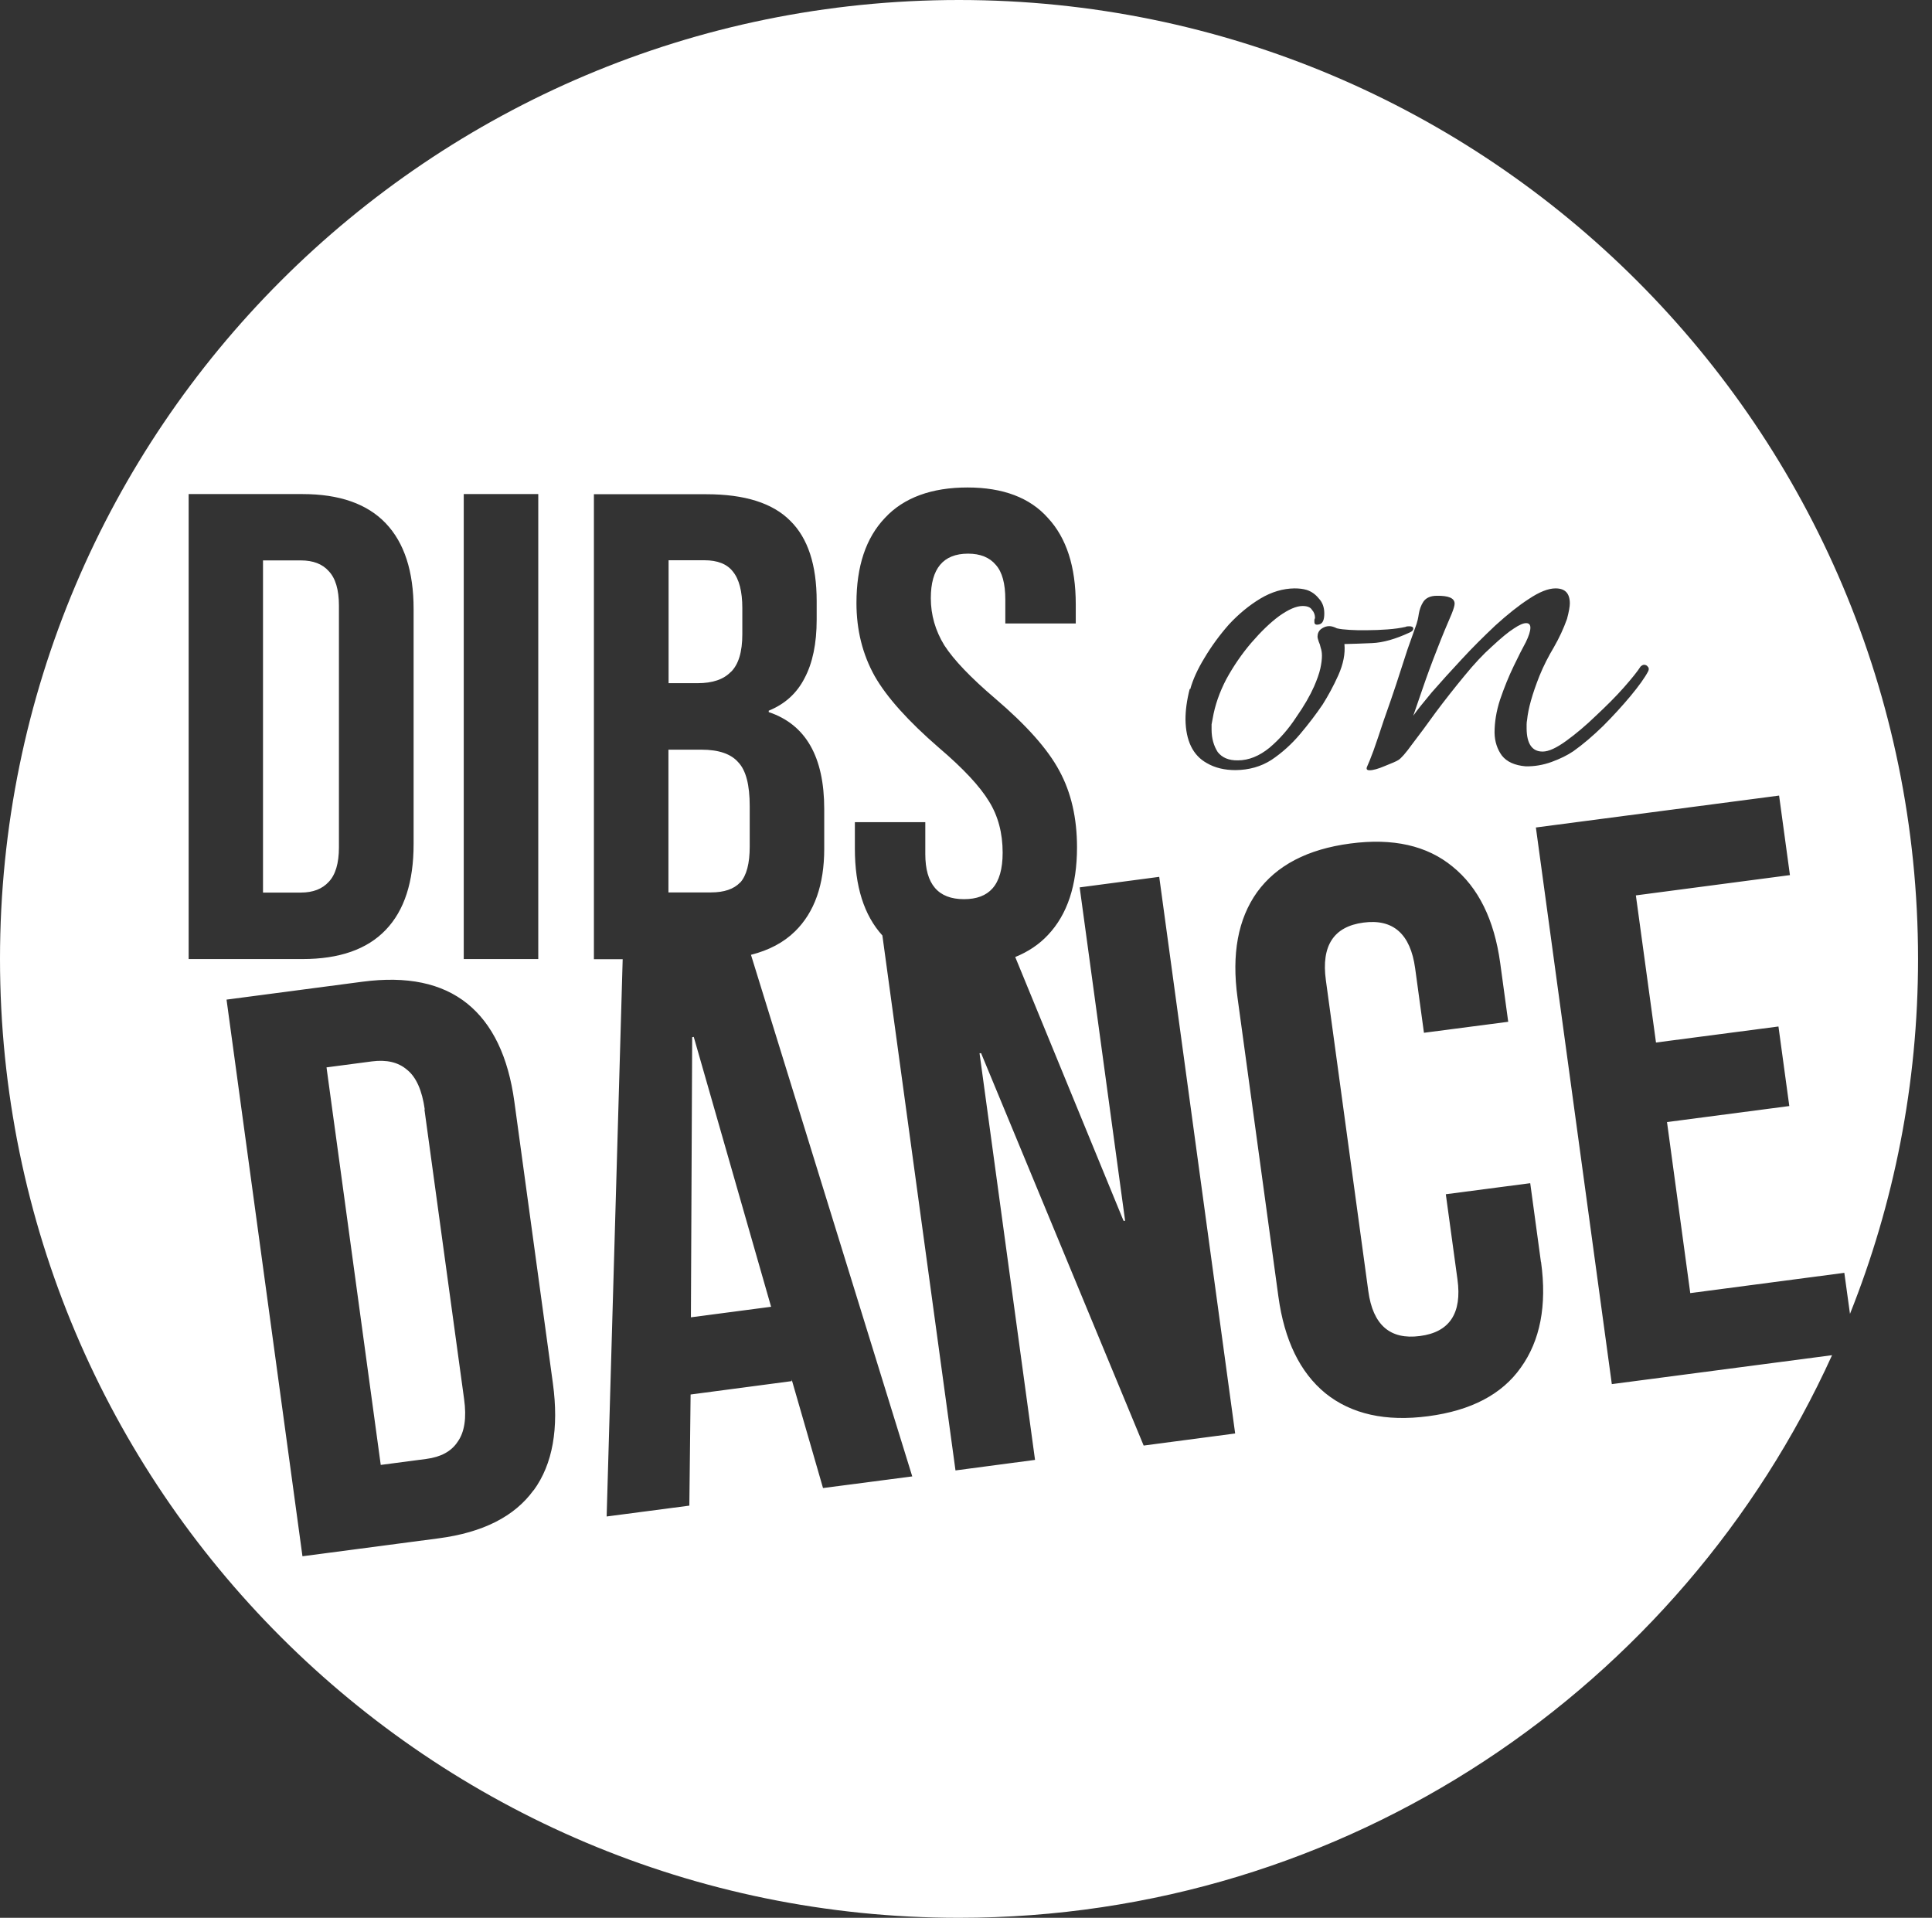 <svg width="137" height="136" viewBox="0 0 137 136" fill="none" xmlns="http://www.w3.org/2000/svg">
<rect x="0" y="0" width="137" height="136" fill="#333333" stroke="none"/>
<path fill-rule="evenodd" clip-rule="evenodd" d="M68 0C30.444 0 0 30.444 0 68C0 105.556 30.444 136 68 136C95.523 136 119.223 119.635 129.913 96.103L114.296 98.154L108.911 58.681L126.157 56.418L126.926 62.058L116.001 63.496L117.428 73.93L126.112 72.793L126.881 78.434L118.209 79.571L119.858 91.7L130.783 90.262L131.184 93.171C134.294 85.379 136.011 76.896 136.011 68C136 30.444 105.556 0 68 0ZM84.398 48.882C84.588 48.191 84.922 47.455 85.412 46.653C85.903 45.828 86.483 45.036 87.14 44.289C87.832 43.542 88.578 42.929 89.37 42.45C90.172 41.971 90.975 41.736 91.789 41.725C92.123 41.725 92.413 41.759 92.669 41.837C93.004 41.948 93.283 42.149 93.517 42.439C93.773 42.706 93.907 43.063 93.907 43.498C93.907 43.966 93.795 44.222 93.539 44.278C93.316 44.334 93.205 44.278 93.205 44.111V43.944C93.205 43.944 93.249 43.843 93.249 43.821C93.249 43.609 93.182 43.408 93.037 43.252C92.926 43.063 92.703 42.974 92.368 42.974C91.923 42.974 91.365 43.219 90.707 43.687C90.072 44.155 89.414 44.791 88.723 45.593C88.066 46.363 87.475 47.221 86.962 48.157C86.472 49.094 86.148 50.03 85.992 50.955C85.982 51.016 85.97 51.077 85.957 51.139L85.957 51.139L85.957 51.139L85.957 51.139C85.942 51.213 85.926 51.289 85.914 51.368V51.736C85.914 52.36 86.07 52.895 86.349 53.33C86.661 53.731 87.14 53.932 87.776 53.921C88.556 53.921 89.303 53.608 90.016 53.029C90.741 52.416 91.365 51.702 91.912 50.866C92.491 50.041 92.904 49.306 93.182 48.681C93.394 48.191 93.55 47.756 93.628 47.399C93.706 47.043 93.74 46.742 93.74 46.496C93.74 46.285 93.706 46.084 93.65 45.928C93.617 45.761 93.572 45.627 93.517 45.515C93.461 45.348 93.427 45.226 93.427 45.148C93.427 44.936 93.506 44.746 93.673 44.612C93.862 44.468 94.063 44.401 94.252 44.401C94.42 44.401 94.598 44.456 94.799 44.557C95.022 44.612 95.323 44.646 95.713 44.668C96.103 44.691 96.515 44.702 96.961 44.691C97.43 44.691 97.909 44.668 98.377 44.635C98.879 44.601 99.313 44.534 99.67 44.456C99.726 44.423 99.804 44.412 99.927 44.412C100.127 44.412 100.216 44.468 100.216 44.579C100.216 44.691 100.127 44.791 99.927 44.869C98.957 45.315 98.087 45.571 97.296 45.605C96.549 45.638 95.891 45.66 95.334 45.672C95.401 46.352 95.256 47.087 94.899 47.89C94.553 48.659 94.174 49.35 93.795 49.952C93.327 50.643 92.792 51.346 92.19 52.059C91.588 52.773 90.908 53.386 90.161 53.887C89.414 54.367 88.567 54.601 87.62 54.612C86.839 54.612 86.159 54.456 85.569 54.11C84.588 53.564 84.086 52.527 84.064 51.022C84.064 50.387 84.153 49.673 84.365 48.849L84.398 48.882ZM32.885 35.037H38.169V68.011H32.885V35.037ZM13.377 35.037H21.448C24.067 35.037 26.041 35.728 27.356 37.11C28.672 38.492 29.329 40.521 29.329 43.186V59.862C29.329 62.538 28.672 64.567 27.356 65.938C26.041 67.32 24.067 68.011 21.448 68.011H13.377V35.037ZM37.835 105.679C36.486 107.54 34.245 108.677 31.102 109.09L21.448 110.361L16.064 70.887L25.717 69.616C28.861 69.204 31.325 69.717 33.13 71.166C34.925 72.615 36.04 74.934 36.475 78.133L39.206 98.098C39.641 101.287 39.195 103.828 37.846 105.679H37.835ZM58.357 105.511L56.139 97.831V97.942L48.971 98.89L48.882 106.771L43.018 107.54L44.155 68.022H42.115V35.048H50.086C52.806 35.048 54.79 35.672 56.039 36.932C57.287 38.158 57.911 40.053 57.911 42.628V43.944C57.911 45.638 57.622 47.02 57.053 48.09C56.507 49.161 55.66 49.93 54.511 50.398V50.498C57.142 51.379 58.447 53.675 58.447 57.376V60.197C58.447 62.738 57.755 64.689 56.384 66.038C55.571 66.841 54.523 67.387 53.252 67.71L64.689 104.698L58.368 105.523L58.357 105.511ZM69.572 74.689L81.098 102.511L87.586 101.654L82.202 62.181L76.561 62.928L79.783 86.572H79.671L71.991 67.866C72.894 67.498 73.674 66.986 74.309 66.306C75.681 64.856 76.372 62.794 76.372 60.085C76.372 58.012 75.959 56.206 75.123 54.667C74.298 53.118 72.771 51.413 70.564 49.529C68.836 48.057 67.632 46.797 66.963 45.761C66.328 44.724 66.005 43.609 66.005 42.416C66.005 40.321 66.885 39.262 68.647 39.262C69.516 39.262 70.174 39.529 70.62 40.064C71.066 40.566 71.288 41.38 71.288 42.517V44.211H76.283V42.851C76.283 40.187 75.625 38.147 74.309 36.731C73.039 35.293 71.121 34.569 68.602 34.569C66.083 34.569 64.087 35.282 62.749 36.731C61.401 38.147 60.732 40.153 60.732 42.762C60.732 44.679 61.166 46.407 62.025 47.946C62.883 49.45 64.41 51.145 66.584 53.029C68.312 54.5 69.494 55.771 70.14 56.841C70.776 57.867 71.099 59.082 71.099 60.464C71.099 61.624 70.854 62.471 70.374 63.006C69.928 63.508 69.26 63.764 68.357 63.764C66.528 63.764 65.614 62.705 65.614 60.565V58.302H60.62V60.186C60.62 62.85 61.267 64.901 62.571 66.339L67.755 104.274L73.395 103.527L69.46 74.689H69.572ZM109.279 89.504C109.703 92.591 109.212 95.077 107.841 96.984C106.504 98.879 104.319 100.027 101.287 100.428C98.266 100.83 95.824 100.283 93.985 98.801C92.179 97.318 91.075 95.033 90.652 91.945L87.753 70.742C87.33 67.654 87.787 65.168 89.136 63.273C90.518 61.367 92.714 60.219 95.746 59.818C98.778 59.416 101.186 59.963 102.992 61.445C104.831 62.928 105.957 65.213 106.381 68.29L106.949 72.459L100.974 73.239L100.35 68.669C100.016 66.228 98.79 65.146 96.683 65.425C94.576 65.704 93.684 67.064 94.018 69.505L97.028 91.555C97.352 93.963 98.578 95.022 100.685 94.743C102.791 94.475 103.683 93.127 103.349 90.719L102.524 84.688L108.499 83.907H108.51L109.268 89.481L109.279 89.504ZM116.882 47.589C116.637 48.057 116.213 48.648 115.611 49.373C115.031 50.064 114.385 50.777 113.671 51.49C112.958 52.182 112.256 52.784 111.565 53.274C111.152 53.553 110.639 53.809 110.026 54.032C109.413 54.255 108.8 54.355 108.187 54.344C107.407 54.277 106.849 54.021 106.504 53.586C106.169 53.129 105.991 52.583 105.98 51.959C105.98 51.223 106.102 50.443 106.37 49.618C106.66 48.77 106.983 47.968 107.34 47.232C107.696 46.485 107.986 45.928 108.198 45.538C108.41 45.103 108.521 44.757 108.521 44.512C108.521 44.3 108.421 44.189 108.22 44.189C108.02 44.189 107.73 44.312 107.351 44.568C106.961 44.813 106.437 45.248 105.779 45.861C105.177 46.396 104.53 47.087 103.839 47.934C103.159 48.759 102.479 49.618 101.822 50.498C101.186 51.379 100.629 52.137 100.138 52.773C99.681 53.408 99.347 53.787 99.157 53.898C99.024 53.987 98.7 54.121 98.199 54.322C97.731 54.523 97.363 54.623 97.117 54.623C96.917 54.623 96.861 54.534 96.95 54.344C97.028 54.177 97.184 53.809 97.396 53.23C97.608 52.627 97.853 51.914 98.121 51.089L98.231 50.775C98.486 50.05 98.748 49.306 99.001 48.536C99.291 47.656 99.559 46.831 99.804 46.062C99.962 45.606 100.105 45.21 100.228 44.869L100.228 44.869L100.229 44.864C100.313 44.631 100.387 44.425 100.45 44.245C100.506 44.077 100.562 43.854 100.607 43.542C100.662 43.219 100.763 42.929 100.93 42.673C101.119 42.394 101.443 42.249 101.889 42.249C102.725 42.238 103.148 42.416 103.148 42.807C103.148 42.94 103.081 43.174 102.948 43.509C102.624 44.256 102.268 45.103 101.9 46.062C101.521 47.02 101.186 47.934 100.896 48.782C100.735 49.254 100.59 49.672 100.467 50.027C100.37 50.309 100.285 50.553 100.216 50.755C100.484 50.365 100.93 49.818 101.532 49.094C102.167 48.369 102.858 47.6 103.639 46.764C104.408 45.928 105.21 45.136 106.035 44.356C106.894 43.576 107.674 42.952 108.399 42.483C109.146 41.982 109.781 41.725 110.305 41.725C110.974 41.725 111.308 42.06 111.319 42.773C111.319 43.018 111.252 43.386 111.119 43.888C110.873 44.579 110.561 45.248 110.182 45.906C109.803 46.541 109.458 47.21 109.168 47.923C108.655 49.216 108.365 50.253 108.287 51.056C108.265 51.167 108.254 51.267 108.254 51.379V51.669C108.265 52.761 108.655 53.307 109.402 53.296C109.814 53.296 110.372 53.04 111.063 52.538C111.754 52.037 112.456 51.446 113.17 50.755C113.906 50.064 114.574 49.406 115.143 48.759C115.723 48.102 116.124 47.6 116.336 47.266C116.425 47.188 116.503 47.143 116.581 47.143C116.692 47.143 116.782 47.188 116.837 47.266C116.927 47.344 116.938 47.455 116.882 47.589ZM49.083 73.552L48.993 93.416L54.679 92.669L49.194 73.529L49.083 73.552ZM52.494 62.582C52.94 62.081 53.163 61.233 53.163 60.041V57.165C53.163 55.66 52.895 54.623 52.349 54.054C51.836 53.464 50.967 53.163 49.752 53.163H47.399V63.285H50.42C51.346 63.285 52.037 63.05 52.483 62.582H52.494ZM24.034 42.952V60.085C24.034 61.222 23.789 62.036 23.309 62.538C22.852 63.039 22.195 63.296 21.336 63.296H18.65V39.741H21.336C22.206 39.741 22.864 39.997 23.309 40.499C23.789 41.001 24.034 41.814 24.034 42.952ZM51.825 47.656C52.371 47.121 52.639 46.229 52.639 44.969V43.13C52.639 41.937 52.416 41.079 51.97 40.532C51.557 39.997 50.877 39.73 49.952 39.73H47.41V48.447H49.473C50.532 48.447 51.312 48.18 51.825 47.645V47.656ZM28.861 75.859C29.519 76.383 29.931 77.331 30.121 78.679H30.098L32.908 99.202C33.097 100.551 32.941 101.565 32.45 102.245C32.005 102.925 31.258 103.327 30.221 103.46L26.999 103.884L23.154 75.692L26.375 75.268C27.412 75.134 28.237 75.324 28.861 75.859Z" fill="#FFFFFF"/>
</svg>
